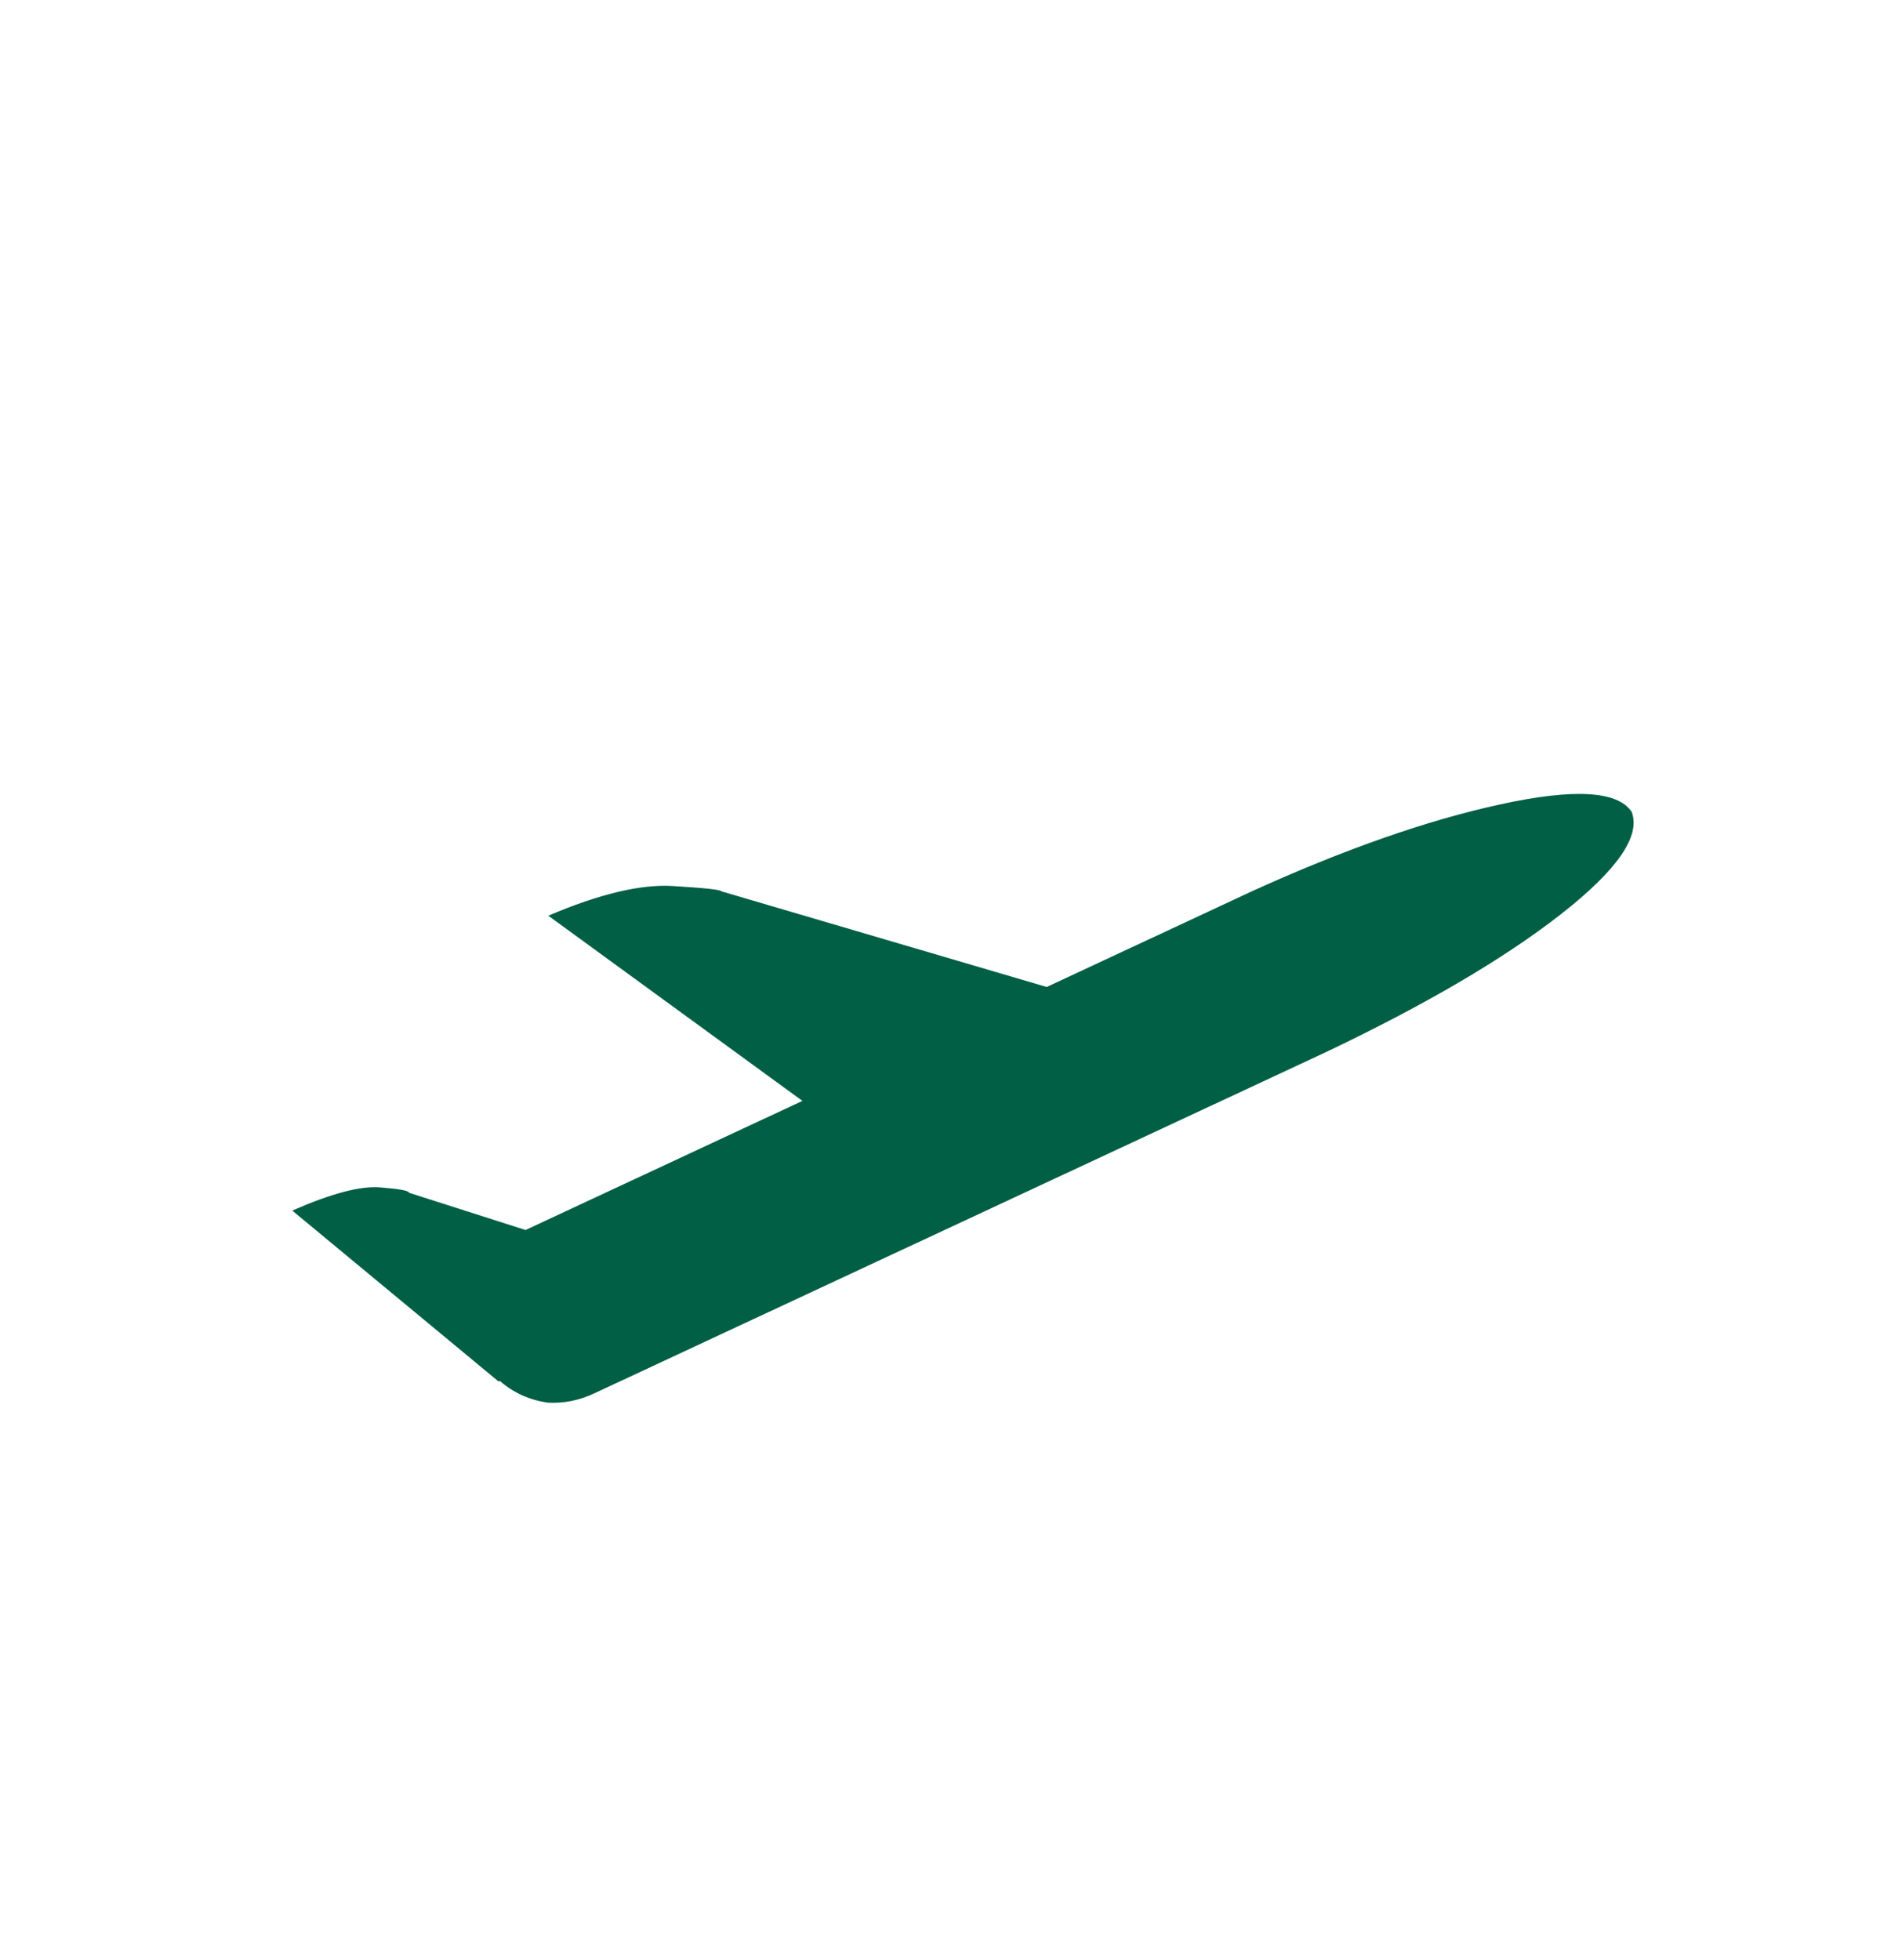 <svg width="33" height="34" viewBox="0 0 33 34" fill="none" xmlns="http://www.w3.org/2000/svg">
<g clip-path="url(#clip0_1344_14169)">
<path d="M7.097 20.693L9.118 21.339L13.922 19.099L9.513 15.886C10.396 15.51 11.114 15.338 11.668 15.371C12.222 15.404 12.505 15.435 12.519 15.464L18.161 17.123L21.704 15.47C23.32 14.735 24.764 14.229 26.038 13.953C27.312 13.676 28.069 13.72 28.31 14.085C28.47 14.505 28.058 15.098 27.076 15.865C26.092 16.633 24.735 17.429 23.003 18.254L10.308 24.174C10.047 24.296 9.781 24.349 9.509 24.334C9.189 24.29 8.91 24.164 8.672 23.957L8.65 23.967L5.071 21.002C5.745 20.706 6.251 20.572 6.59 20.599C6.929 20.626 7.098 20.657 7.097 20.693Z" fill="#005F44"/>
</g>
<defs>
<clipPath id="clip0_1344_14169">
<rect width="24.575" height="23.997" fill="white" transform="matrix(0.906 -0.423 -0.423 -0.906 10.372 33.067)"/>
</clipPath>
</defs>
</svg>
